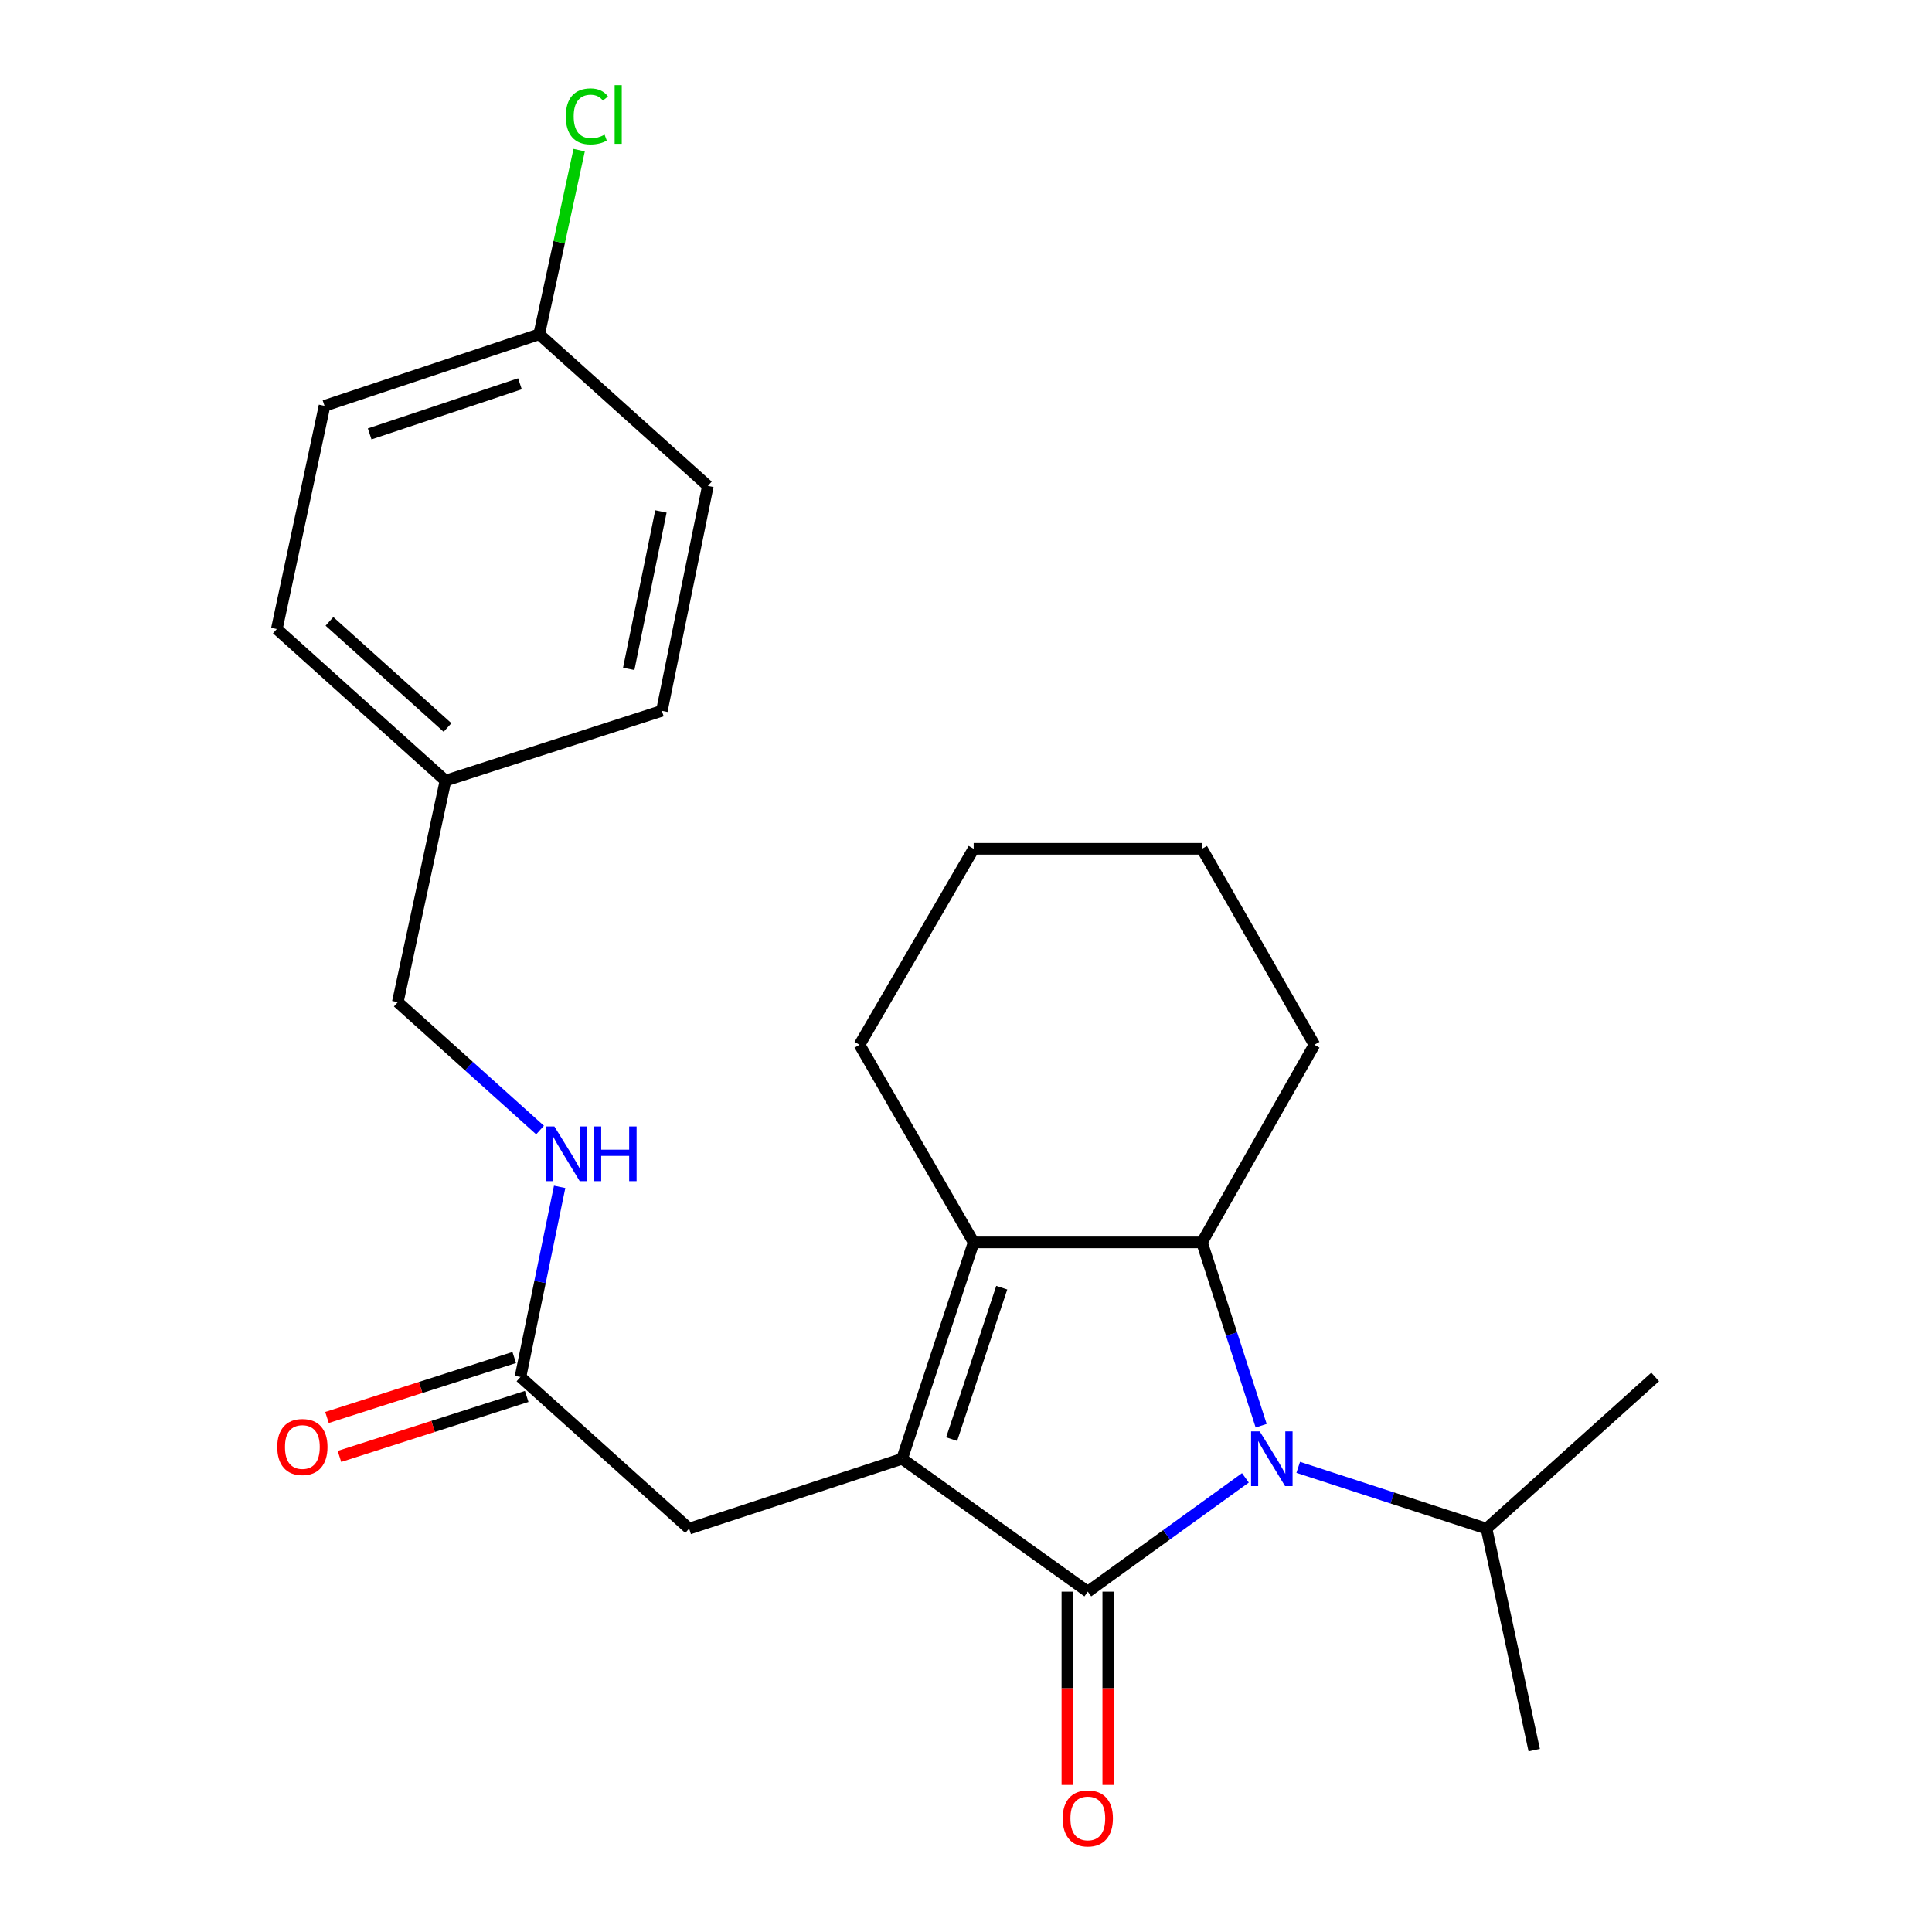 <?xml version='1.0' encoding='iso-8859-1'?>
<svg version='1.1' baseProfile='full'
              xmlns='http://www.w3.org/2000/svg'
                      xmlns:rdkit='http://www.rdkit.org/xml'
                      xmlns:xlink='http://www.w3.org/1999/xlink'
                  xml:space='preserve'
width='1000px' height='1000px' viewBox='0 0 1000 1000'>
<!-- END OF HEADER -->
<rect style='opacity:1.0;fill:#FFFFFF;stroke:none' width='1000' height='1000' x='0' y='0'> </rect>
<path class='bond-0' d='M 563.048,823.837 L 466.93,755.052' style='fill:none;fill-rule:evenodd;stroke:#000000;stroke-width:6px;stroke-linecap:butt;stroke-linejoin:miter;stroke-opacity:1' />
<path class='bond-1' d='M 563.048,823.837 L 603.833,794.383' style='fill:none;fill-rule:evenodd;stroke:#000000;stroke-width:6px;stroke-linecap:butt;stroke-linejoin:miter;stroke-opacity:1' />
<path class='bond-1' d='M 603.833,794.383 L 644.619,764.929' style='fill:none;fill-rule:evenodd;stroke:#0000FF;stroke-width:6px;stroke-linecap:butt;stroke-linejoin:miter;stroke-opacity:1' />
<path class='bond-2' d='M 552.468,823.837 L 552.468,873.856' style='fill:none;fill-rule:evenodd;stroke:#000000;stroke-width:6px;stroke-linecap:butt;stroke-linejoin:miter;stroke-opacity:1' />
<path class='bond-2' d='M 552.468,873.856 L 552.468,923.875' style='fill:none;fill-rule:evenodd;stroke:#FF0000;stroke-width:6px;stroke-linecap:butt;stroke-linejoin:miter;stroke-opacity:1' />
<path class='bond-2' d='M 573.629,823.837 L 573.629,873.856' style='fill:none;fill-rule:evenodd;stroke:#000000;stroke-width:6px;stroke-linecap:butt;stroke-linejoin:miter;stroke-opacity:1' />
<path class='bond-2' d='M 573.629,873.856 L 573.629,923.875' style='fill:none;fill-rule:evenodd;stroke:#FF0000;stroke-width:6px;stroke-linecap:butt;stroke-linejoin:miter;stroke-opacity:1' />
<path class='bond-3' d='M 466.93,755.052 L 503.974,643.051' style='fill:none;fill-rule:evenodd;stroke:#000000;stroke-width:6px;stroke-linecap:butt;stroke-linejoin:miter;stroke-opacity:1' />
<path class='bond-3' d='M 492.577,744.897 L 518.508,666.496' style='fill:none;fill-rule:evenodd;stroke:#000000;stroke-width:6px;stroke-linecap:butt;stroke-linejoin:miter;stroke-opacity:1' />
<path class='bond-4' d='M 466.93,755.052 L 356.693,791.214' style='fill:none;fill-rule:evenodd;stroke:#000000;stroke-width:6px;stroke-linecap:butt;stroke-linejoin:miter;stroke-opacity:1' />
<path class='bond-5' d='M 652.774,737.949 L 637.454,690.5' style='fill:none;fill-rule:evenodd;stroke:#0000FF;stroke-width:6px;stroke-linecap:butt;stroke-linejoin:miter;stroke-opacity:1' />
<path class='bond-5' d='M 637.454,690.5 L 622.134,643.051' style='fill:none;fill-rule:evenodd;stroke:#000000;stroke-width:6px;stroke-linecap:butt;stroke-linejoin:miter;stroke-opacity:1' />
<path class='bond-6' d='M 671.958,759.498 L 720.686,775.356' style='fill:none;fill-rule:evenodd;stroke:#0000FF;stroke-width:6px;stroke-linecap:butt;stroke-linejoin:miter;stroke-opacity:1' />
<path class='bond-6' d='M 720.686,775.356 L 769.415,791.214' style='fill:none;fill-rule:evenodd;stroke:#000000;stroke-width:6px;stroke-linecap:butt;stroke-linejoin:miter;stroke-opacity:1' />
<path class='bond-7' d='M 503.974,643.051 L 444.887,540.761' style='fill:none;fill-rule:evenodd;stroke:#000000;stroke-width:6px;stroke-linecap:butt;stroke-linejoin:miter;stroke-opacity:1' />
<path class='bond-8' d='M 503.974,643.051 L 622.134,643.051' style='fill:none;fill-rule:evenodd;stroke:#000000;stroke-width:6px;stroke-linecap:butt;stroke-linejoin:miter;stroke-opacity:1' />
<path class='bond-9' d='M 622.134,643.051 L 680.339,540.761' style='fill:none;fill-rule:evenodd;stroke:#000000;stroke-width:6px;stroke-linecap:butt;stroke-linejoin:miter;stroke-opacity:1' />
<path class='bond-10' d='M 356.693,791.214 L 269.392,712.718' style='fill:none;fill-rule:evenodd;stroke:#000000;stroke-width:6px;stroke-linecap:butt;stroke-linejoin:miter;stroke-opacity:1' />
<path class='bond-11' d='M 269.392,712.718 L 279.532,663.514' style='fill:none;fill-rule:evenodd;stroke:#000000;stroke-width:6px;stroke-linecap:butt;stroke-linejoin:miter;stroke-opacity:1' />
<path class='bond-11' d='M 279.532,663.514 L 289.672,614.311' style='fill:none;fill-rule:evenodd;stroke:#0000FF;stroke-width:6px;stroke-linecap:butt;stroke-linejoin:miter;stroke-opacity:1' />
<path class='bond-12' d='M 266.164,702.642 L 217.705,718.166' style='fill:none;fill-rule:evenodd;stroke:#000000;stroke-width:6px;stroke-linecap:butt;stroke-linejoin:miter;stroke-opacity:1' />
<path class='bond-12' d='M 217.705,718.166 L 169.245,733.69' style='fill:none;fill-rule:evenodd;stroke:#FF0000;stroke-width:6px;stroke-linecap:butt;stroke-linejoin:miter;stroke-opacity:1' />
<path class='bond-12' d='M 272.62,722.794 L 224.16,738.318' style='fill:none;fill-rule:evenodd;stroke:#000000;stroke-width:6px;stroke-linecap:butt;stroke-linejoin:miter;stroke-opacity:1' />
<path class='bond-12' d='M 224.16,738.318 L 175.701,753.842' style='fill:none;fill-rule:evenodd;stroke:#FF0000;stroke-width:6px;stroke-linecap:butt;stroke-linejoin:miter;stroke-opacity:1' />
<path class='bond-13' d='M 279.523,584.907 L 242.71,551.807' style='fill:none;fill-rule:evenodd;stroke:#0000FF;stroke-width:6px;stroke-linecap:butt;stroke-linejoin:miter;stroke-opacity:1' />
<path class='bond-13' d='M 242.71,551.807 L 205.897,518.707' style='fill:none;fill-rule:evenodd;stroke:#000000;stroke-width:6px;stroke-linecap:butt;stroke-linejoin:miter;stroke-opacity:1' />
<path class='bond-14' d='M 769.415,791.214 L 794.103,905.848' style='fill:none;fill-rule:evenodd;stroke:#000000;stroke-width:6px;stroke-linecap:butt;stroke-linejoin:miter;stroke-opacity:1' />
<path class='bond-15' d='M 769.415,791.214 L 856.716,712.718' style='fill:none;fill-rule:evenodd;stroke:#000000;stroke-width:6px;stroke-linecap:butt;stroke-linejoin:miter;stroke-opacity:1' />
<path class='bond-16' d='M 444.887,540.761 L 503.974,439.341' style='fill:none;fill-rule:evenodd;stroke:#000000;stroke-width:6px;stroke-linecap:butt;stroke-linejoin:miter;stroke-opacity:1' />
<path class='bond-17' d='M 205.897,518.707 L 230.585,404.061' style='fill:none;fill-rule:evenodd;stroke:#000000;stroke-width:6px;stroke-linecap:butt;stroke-linejoin:miter;stroke-opacity:1' />
<path class='bond-18' d='M 279.091,173.018 L 167.972,210.073' style='fill:none;fill-rule:evenodd;stroke:#000000;stroke-width:6px;stroke-linecap:butt;stroke-linejoin:miter;stroke-opacity:1' />
<path class='bond-18' d='M 269.117,198.651 L 191.334,224.589' style='fill:none;fill-rule:evenodd;stroke:#000000;stroke-width:6px;stroke-linecap:butt;stroke-linejoin:miter;stroke-opacity:1' />
<path class='bond-19' d='M 279.091,173.018 L 289.433,125.361' style='fill:none;fill-rule:evenodd;stroke:#000000;stroke-width:6px;stroke-linecap:butt;stroke-linejoin:miter;stroke-opacity:1' />
<path class='bond-19' d='M 289.433,125.361 L 299.775,77.704' style='fill:none;fill-rule:evenodd;stroke:#00CC00;stroke-width:6px;stroke-linecap:butt;stroke-linejoin:miter;stroke-opacity:1' />
<path class='bond-20' d='M 279.091,173.018 L 366.392,251.502' style='fill:none;fill-rule:evenodd;stroke:#000000;stroke-width:6px;stroke-linecap:butt;stroke-linejoin:miter;stroke-opacity:1' />
<path class='bond-21' d='M 230.585,404.061 L 342.586,367.911' style='fill:none;fill-rule:evenodd;stroke:#000000;stroke-width:6px;stroke-linecap:butt;stroke-linejoin:miter;stroke-opacity:1' />
<path class='bond-22' d='M 230.585,404.061 L 143.284,325.577' style='fill:none;fill-rule:evenodd;stroke:#000000;stroke-width:6px;stroke-linecap:butt;stroke-linejoin:miter;stroke-opacity:1' />
<path class='bond-22' d='M 231.637,376.552 L 170.527,321.613' style='fill:none;fill-rule:evenodd;stroke:#000000;stroke-width:6px;stroke-linecap:butt;stroke-linejoin:miter;stroke-opacity:1' />
<path class='bond-23' d='M 680.339,540.761 L 622.134,439.341' style='fill:none;fill-rule:evenodd;stroke:#000000;stroke-width:6px;stroke-linecap:butt;stroke-linejoin:miter;stroke-opacity:1' />
<path class='bond-24' d='M 366.392,251.502 L 342.586,367.911' style='fill:none;fill-rule:evenodd;stroke:#000000;stroke-width:6px;stroke-linecap:butt;stroke-linejoin:miter;stroke-opacity:1' />
<path class='bond-24' d='M 342.089,264.724 L 325.425,346.21' style='fill:none;fill-rule:evenodd;stroke:#000000;stroke-width:6px;stroke-linecap:butt;stroke-linejoin:miter;stroke-opacity:1' />
<path class='bond-25' d='M 167.972,210.073 L 143.284,325.577' style='fill:none;fill-rule:evenodd;stroke:#000000;stroke-width:6px;stroke-linecap:butt;stroke-linejoin:miter;stroke-opacity:1' />
<path class='bond-26' d='M 503.974,439.341 L 622.134,439.341' style='fill:none;fill-rule:evenodd;stroke:#000000;stroke-width:6px;stroke-linecap:butt;stroke-linejoin:miter;stroke-opacity:1' />
<path  class='atom-2' d='M 652.036 740.892
L 661.316 755.892
Q 662.236 757.372, 663.716 760.052
Q 665.196 762.732, 665.276 762.892
L 665.276 740.892
L 669.036 740.892
L 669.036 769.212
L 665.156 769.212
L 655.196 752.812
Q 654.036 750.892, 652.796 748.692
Q 651.596 746.492, 651.236 745.812
L 651.236 769.212
L 647.556 769.212
L 647.556 740.892
L 652.036 740.892
' fill='#0000FF'/>
<path  class='atom-7' d='M 550.048 941.208
Q 550.048 934.408, 553.408 930.608
Q 556.768 926.808, 563.048 926.808
Q 569.328 926.808, 572.688 930.608
Q 576.048 934.408, 576.048 941.208
Q 576.048 948.088, 572.648 952.008
Q 569.248 955.888, 563.048 955.888
Q 556.808 955.888, 553.408 952.008
Q 550.048 948.128, 550.048 941.208
M 563.048 952.688
Q 567.368 952.688, 569.688 949.808
Q 572.048 946.888, 572.048 941.208
Q 572.048 935.648, 569.688 932.848
Q 567.368 930.008, 563.048 930.008
Q 558.728 930.008, 556.368 932.808
Q 554.048 935.608, 554.048 941.208
Q 554.048 946.928, 556.368 949.808
Q 558.728 952.688, 563.048 952.688
' fill='#FF0000'/>
<path  class='atom-8' d='M 286.938 583.042
L 296.218 598.042
Q 297.138 599.522, 298.618 602.202
Q 300.098 604.882, 300.178 605.042
L 300.178 583.042
L 303.938 583.042
L 303.938 611.362
L 300.058 611.362
L 290.098 594.962
Q 288.938 593.042, 287.698 590.842
Q 286.498 588.642, 286.138 587.962
L 286.138 611.362
L 282.458 611.362
L 282.458 583.042
L 286.938 583.042
' fill='#0000FF'/>
<path  class='atom-8' d='M 307.338 583.042
L 311.178 583.042
L 311.178 595.082
L 325.658 595.082
L 325.658 583.042
L 329.498 583.042
L 329.498 611.362
L 325.658 611.362
L 325.658 598.282
L 311.178 598.282
L 311.178 611.362
L 307.338 611.362
L 307.338 583.042
' fill='#0000FF'/>
<path  class='atom-10' d='M 143.51 748.96
Q 143.51 742.16, 146.87 738.36
Q 150.23 734.56, 156.51 734.56
Q 162.79 734.56, 166.15 738.36
Q 169.51 742.16, 169.51 748.96
Q 169.51 755.84, 166.11 759.76
Q 162.71 763.64, 156.51 763.64
Q 150.27 763.64, 146.87 759.76
Q 143.51 755.88, 143.51 748.96
M 156.51 760.44
Q 160.83 760.44, 163.15 757.56
Q 165.51 754.64, 165.51 748.96
Q 165.51 743.4, 163.15 740.6
Q 160.83 737.76, 156.51 737.76
Q 152.19 737.76, 149.83 740.56
Q 147.51 743.36, 147.51 748.96
Q 147.51 754.68, 149.83 757.56
Q 152.19 760.44, 156.51 760.44
' fill='#FF0000'/>
<path  class='atom-16' d='M 292.859 60.234
Q 292.859 53.194, 296.139 49.514
Q 299.459 45.794, 305.739 45.794
Q 311.579 45.794, 314.699 49.914
L 312.059 52.074
Q 309.779 49.074, 305.739 49.074
Q 301.459 49.074, 299.179 51.954
Q 296.939 54.794, 296.939 60.234
Q 296.939 65.834, 299.259 68.714
Q 301.619 71.594, 306.179 71.594
Q 309.299 71.594, 312.939 69.714
L 314.059 72.714
Q 312.579 73.674, 310.339 74.234
Q 308.099 74.794, 305.619 74.794
Q 299.459 74.794, 296.139 71.034
Q 292.859 67.274, 292.859 60.234
' fill='#00CC00'/>
<path  class='atom-16' d='M 318.139 44.074
L 321.819 44.074
L 321.819 74.434
L 318.139 74.434
L 318.139 44.074
' fill='#00CC00'/>
</svg>
